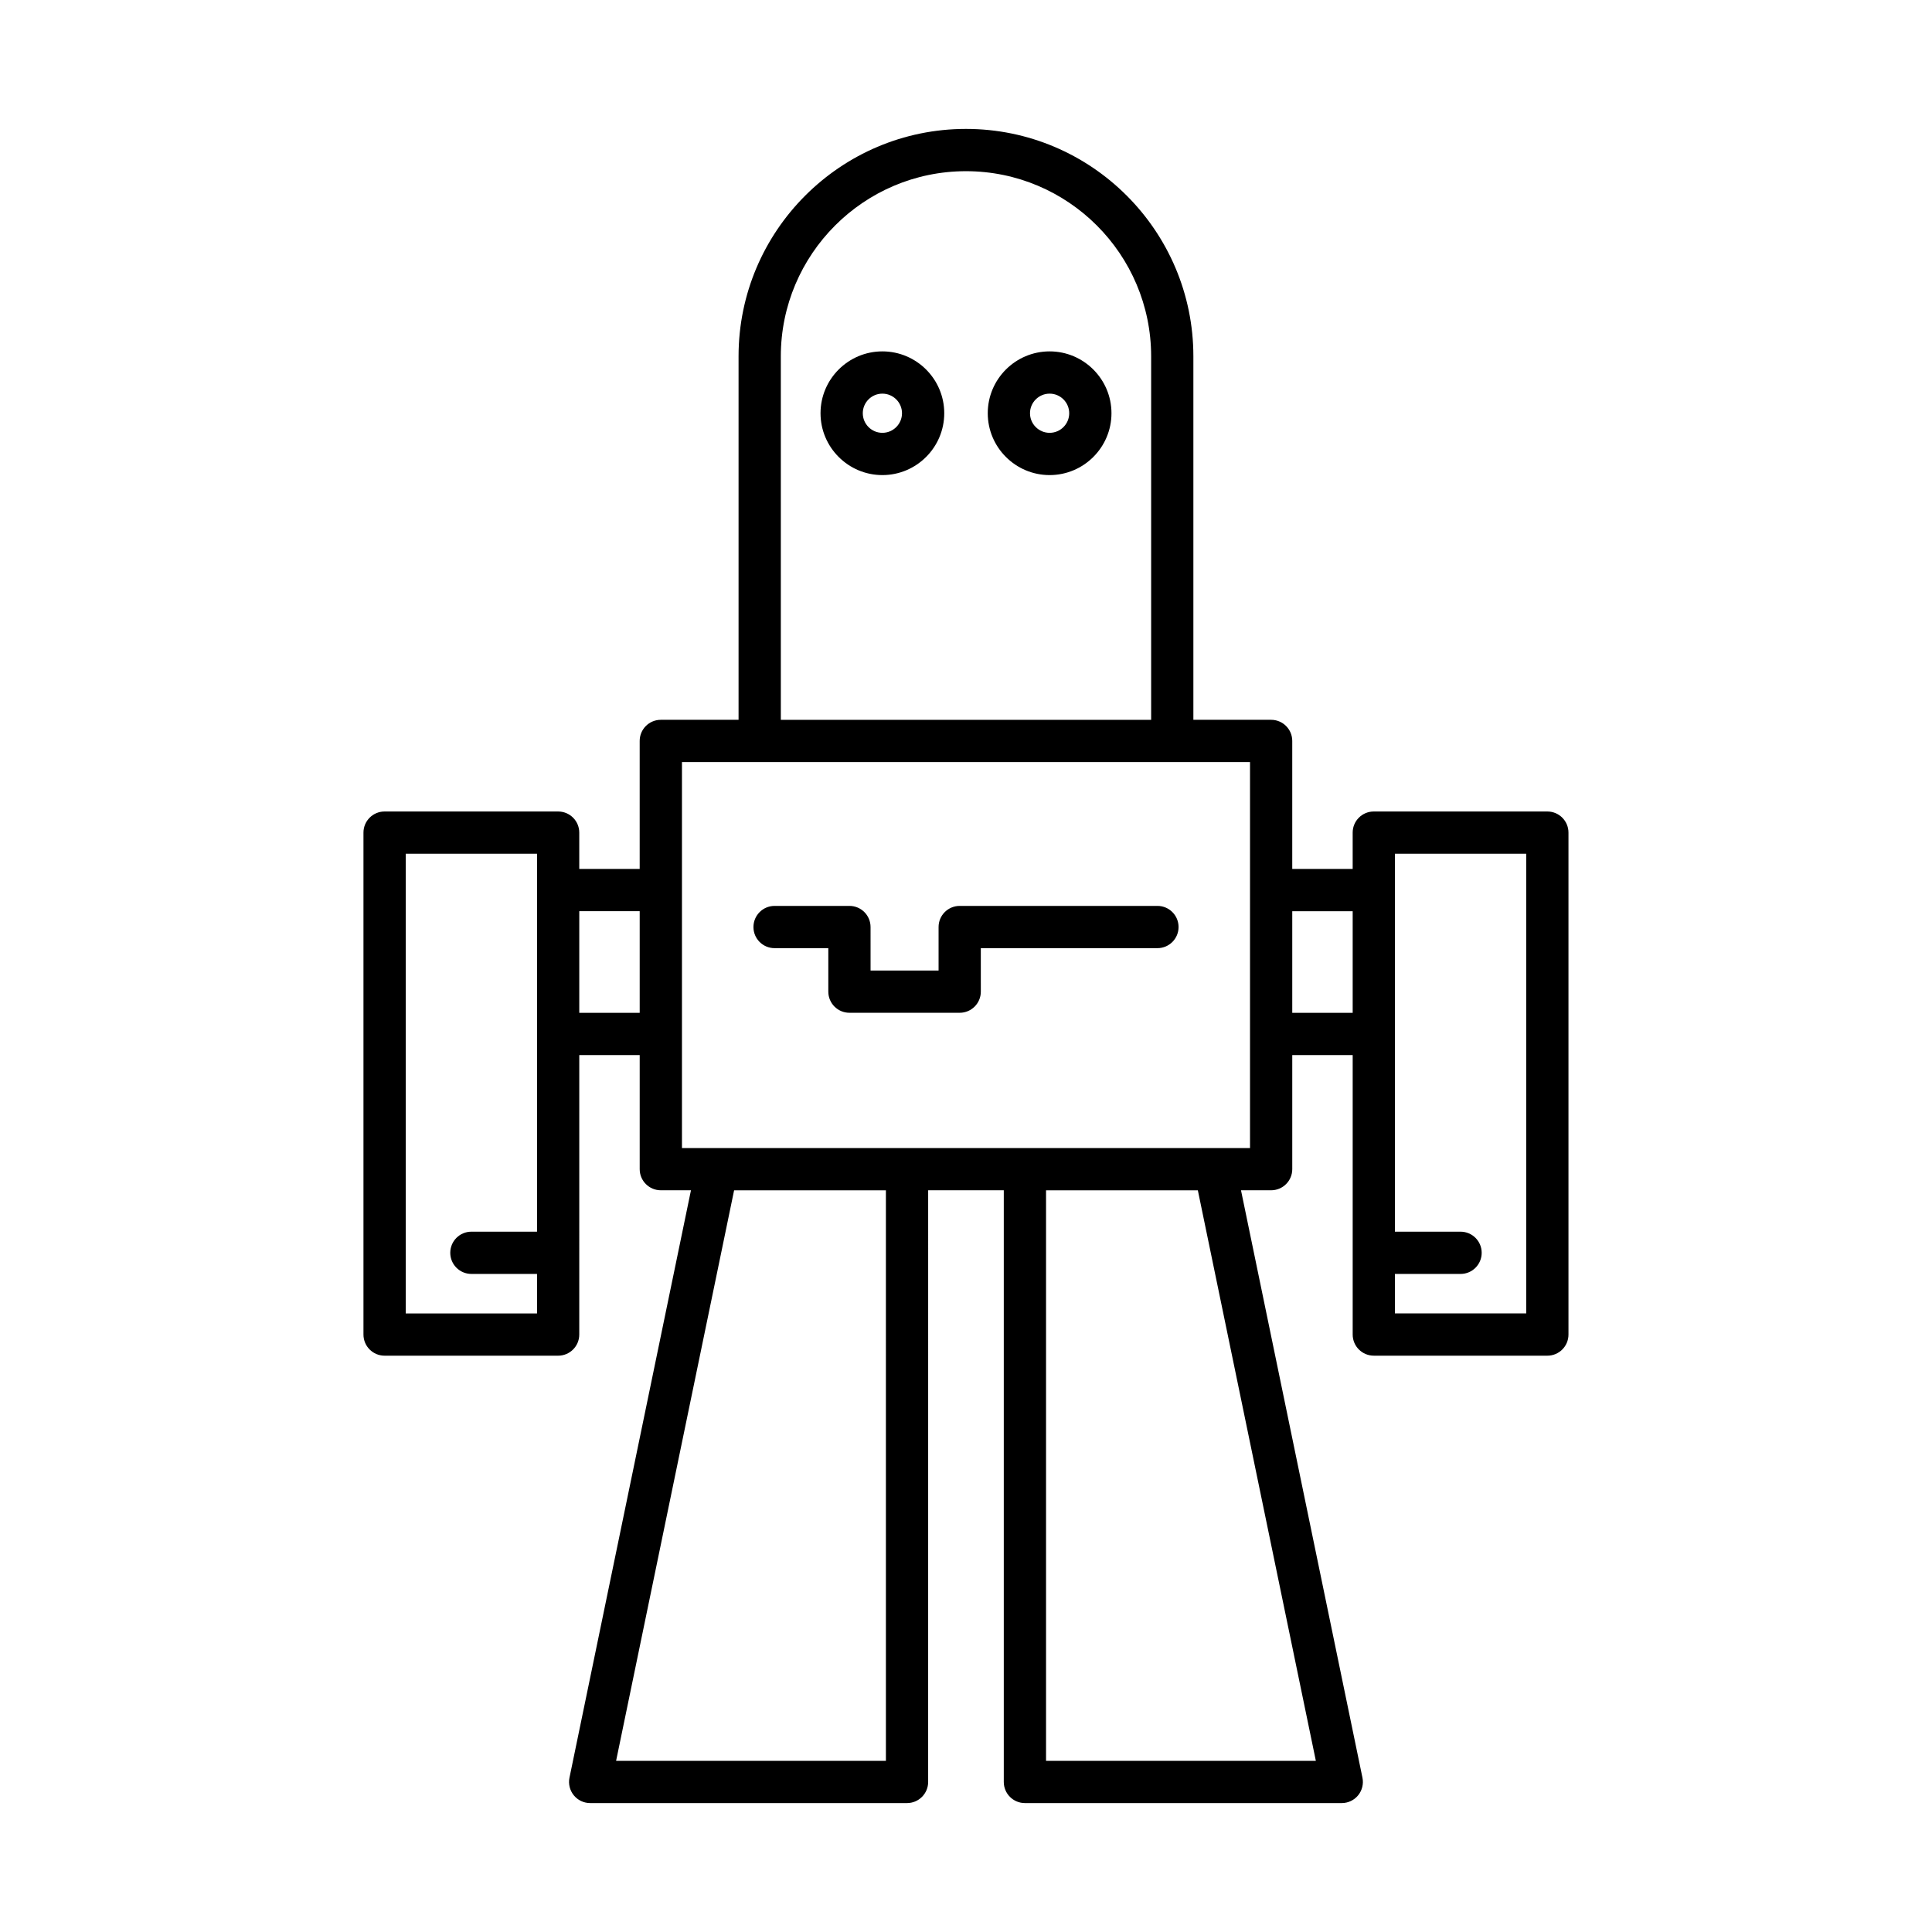 <?xml version="1.0" encoding="UTF-8"?>
<!-- Uploaded to: SVG Repo, www.svgrepo.com, Generator: SVG Repo Mixer Tools -->
<svg fill="#000000" width="800px" height="800px" version="1.1" viewBox="144 144 512 512" xmlns="http://www.w3.org/2000/svg">
 <g>
  <path d="m508.07 503.27h45.992c3.094 0 5.598-2.504 5.598-5.598v-133.02c0-3.094-2.504-5.598-5.598-5.598h-45.992c-3.094 0-5.598 2.504-5.598 5.598v9.625h-16.012v-33.922c0-3.094-2.504-5.598-5.598-5.598h-20.605v-96.328c0-33.23-27.031-60.266-60.266-60.266-33.23 0-60.266 27.031-60.266 60.266v96.328h-20.605c-3.094 0-5.598 2.504-5.598 5.598v33.922h-16.012v-9.625c0-3.094-2.504-5.598-5.598-5.598h-45.992c-3.094 0-5.598 2.504-5.598 5.598v133.02c0 3.094 2.504 5.598 5.598 5.598h45.992c3.094 0 5.598-2.504 5.598-5.598l0.004-74.07h16.012v30.234c0 3.094 2.504 5.598 5.598 5.598h7.988l-32.195 155.67c-0.34 1.645 0.082 3.363 1.141 4.668 1.059 1.301 2.656 2.062 4.34 2.062h83.973c3.094 0 5.598-2.504 5.598-5.598l0.004-156.8h20.039v156.8c0 3.094 2.504 5.598 5.598 5.598h83.973c1.684 0 3.281-0.762 4.34-2.062 1.059-1.305 1.48-3.023 1.141-4.668l-32.188-155.67h7.988c3.094 0 5.598-2.504 5.598-5.598v-30.234h16.012v74.066c0 3.094 2.504 5.598 5.598 5.598zm5.598-21.664h17.395c3.094 0 5.598-2.504 5.598-5.598s-2.504-5.598-5.598-5.598h-17.395v-100.16h34.797v121.82h-34.797zm-227.35-11.199h-17.395c-3.094 0-5.598 2.504-5.598 5.598s2.504 5.598 5.598 5.598h17.395v10.469h-34.797v-121.82h34.797zm27.207-58h-16.012v-26.93h16.012zm37.398-173.97c0-27.055 22.016-49.07 49.07-49.07s49.07 22.016 49.07 49.07v96.328h-98.137zm27.852 372.21h-71.504l31.273-151.2h40.23zm113.94 0h-71.504v-151.2h40.23zm-17.449-162.4h-150.54v-102.29h150.54zm11.195-35.836v-26.93h16.012v26.93z"/>
  <path d="m377.84 237.12c-9.035 0-16.391 7.352-16.391 16.391 0 9.035 7.352 16.391 16.391 16.391 9.043 0 16.395-7.352 16.395-16.391 0-9.035-7.352-16.391-16.395-16.391zm0 21.582c-2.863 0-5.191-2.328-5.191-5.191 0-2.863 2.328-5.191 5.191-5.191 2.863 0 5.199 2.328 5.199 5.191 0 2.863-2.336 5.191-5.199 5.191z"/>
  <path d="m422.16 237.12c-9.043 0-16.395 7.352-16.395 16.391 0 9.035 7.352 16.391 16.395 16.391 9.035 0 16.391-7.352 16.391-16.391 0-9.035-7.356-16.391-16.391-16.391zm0 21.582c-2.863 0-5.199-2.328-5.199-5.191 0-2.863 2.336-5.191 5.199-5.191 2.863 0 5.191 2.328 5.191 5.191 0.004 2.863-2.328 5.191-5.191 5.191z"/>
  <path d="m349.27 395.27h14.242v11.527c0 3.094 2.504 5.598 5.598 5.598h29.219c3.094 0 5.598-2.504 5.598-5.598l-0.004-11.527h46.809c3.094 0 5.598-2.504 5.598-5.598s-2.504-5.598-5.598-5.598h-52.402c-3.094 0-5.598 2.504-5.598 5.598v11.527h-18.023l-0.004-11.527c0-3.094-2.504-5.598-5.598-5.598h-19.836c-3.094 0-5.598 2.504-5.598 5.598-0.004 3.098 2.5 5.598 5.598 5.598z"/>
 </g>
</svg>